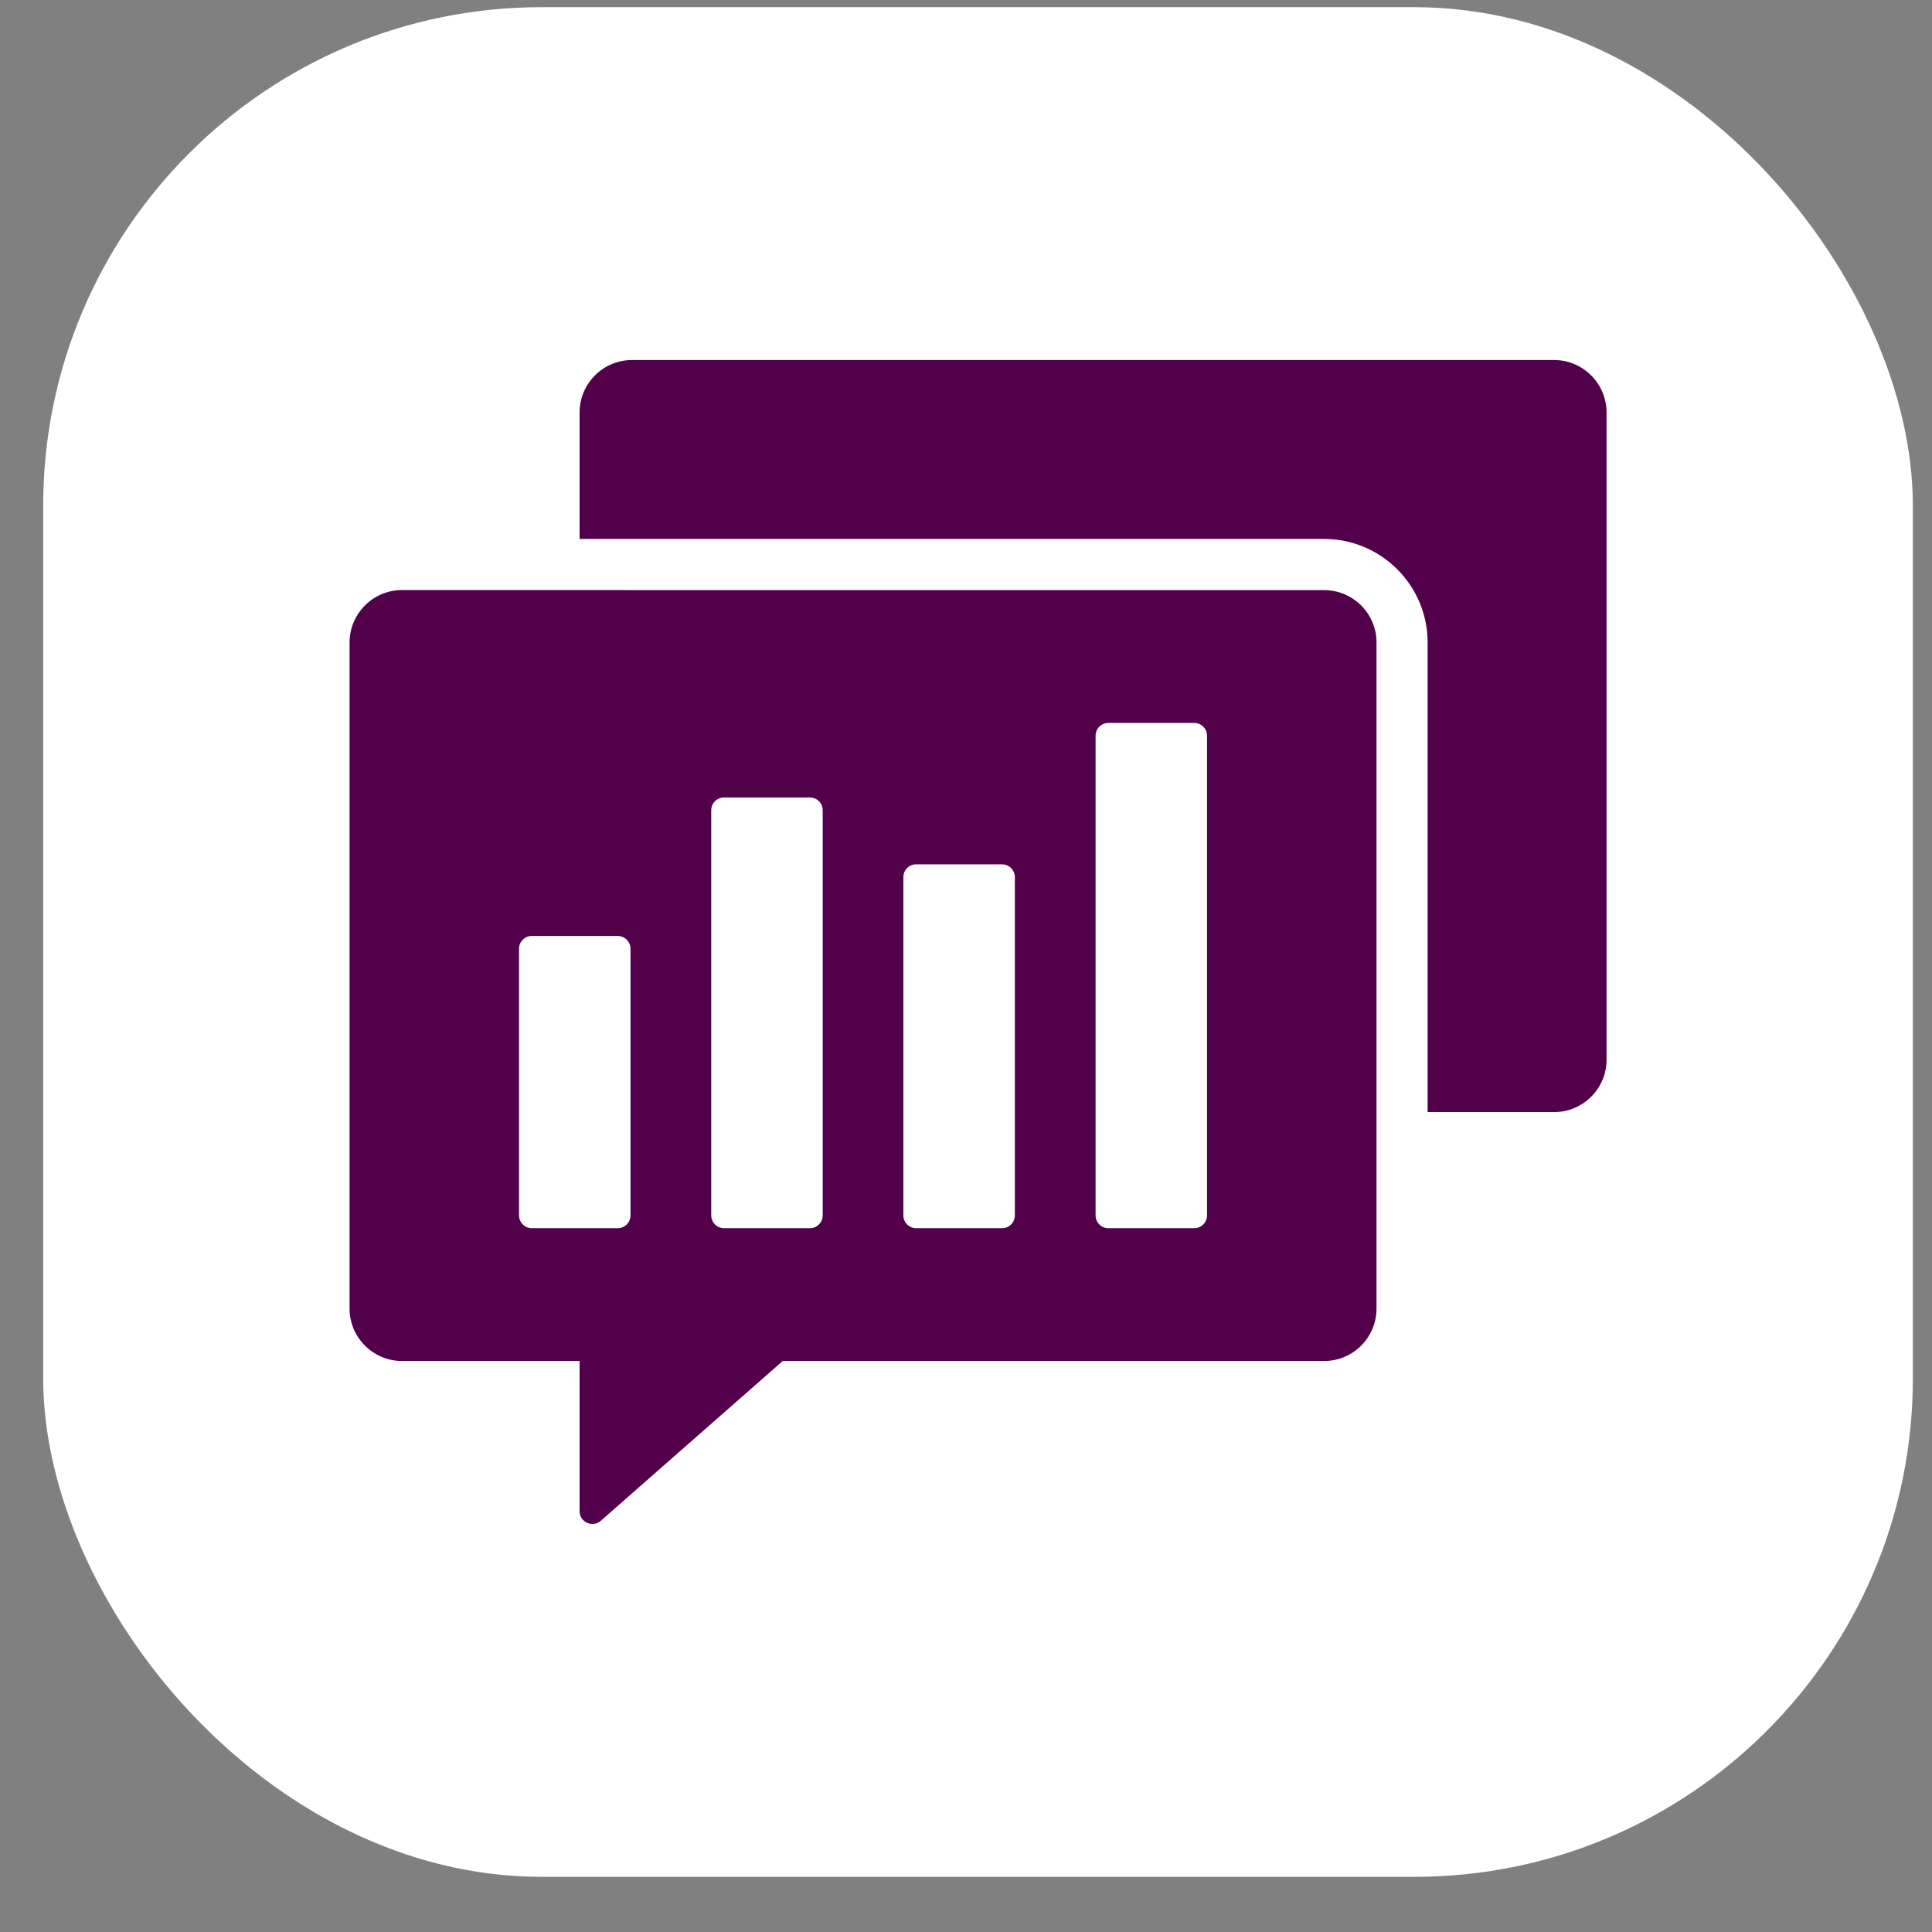<svg width="31" height="31" viewBox="0 0 31 31" fill="none" xmlns="http://www.w3.org/2000/svg">
<rect x="0" y="0" width="31" height="31" fill="#808080" stroke="none"/>
<rect x="0.693" y="0.115" width="30" height="30" rx="8" fill="white"/>
<path fill-rule="evenodd" clip-rule="evenodd" d="M9.3 8.648V6.618C9.3 6.155 9.677 5.777 10.14 5.777H24.938C25.4 5.777 25.778 6.155 25.778 6.618V17.004C25.778 17.467 25.4 17.844 24.938 17.844H22.907V10.309C22.907 9.393 22.162 8.648 21.247 8.648H9.3ZM6.449 9.468C5.987 9.468 5.609 9.846 5.609 10.309V20.998C5.609 21.46 5.987 21.838 6.449 21.838H9.3V24.248C9.3 24.33 9.345 24.4 9.421 24.434C9.496 24.468 9.578 24.456 9.64 24.402L12.559 21.838H21.247C21.71 21.838 22.087 21.46 22.087 20.998V10.309C22.087 9.846 21.71 9.469 21.247 9.469L6.449 9.468ZM14.7 13.869C14.587 13.869 14.495 13.961 14.495 14.074V19.502C14.495 19.615 14.587 19.707 14.7 19.707H16.079C16.192 19.707 16.284 19.615 16.284 19.502V14.074C16.284 13.961 16.192 13.869 16.079 13.869H14.7ZM11.617 12.796C11.504 12.796 11.412 12.888 11.412 13.001V19.502C11.412 19.614 11.504 19.707 11.617 19.707H12.996C13.109 19.707 13.201 19.614 13.201 19.502V13.001C13.201 12.888 13.109 12.796 12.996 12.796H11.617ZM8.533 15.018C8.42 15.018 8.328 15.11 8.328 15.223V19.502C8.328 19.614 8.42 19.707 8.533 19.707H9.912C10.025 19.707 10.117 19.614 10.117 19.502V15.223C10.117 15.11 10.025 15.018 9.912 15.018H8.533ZM17.784 11.6C17.671 11.6 17.579 11.692 17.579 11.805V19.502C17.579 19.614 17.671 19.707 17.784 19.707H19.163C19.276 19.707 19.368 19.614 19.368 19.502V11.805C19.368 11.692 19.276 11.6 19.163 11.6H17.784Z" fill="#52004A"/>
</svg>
